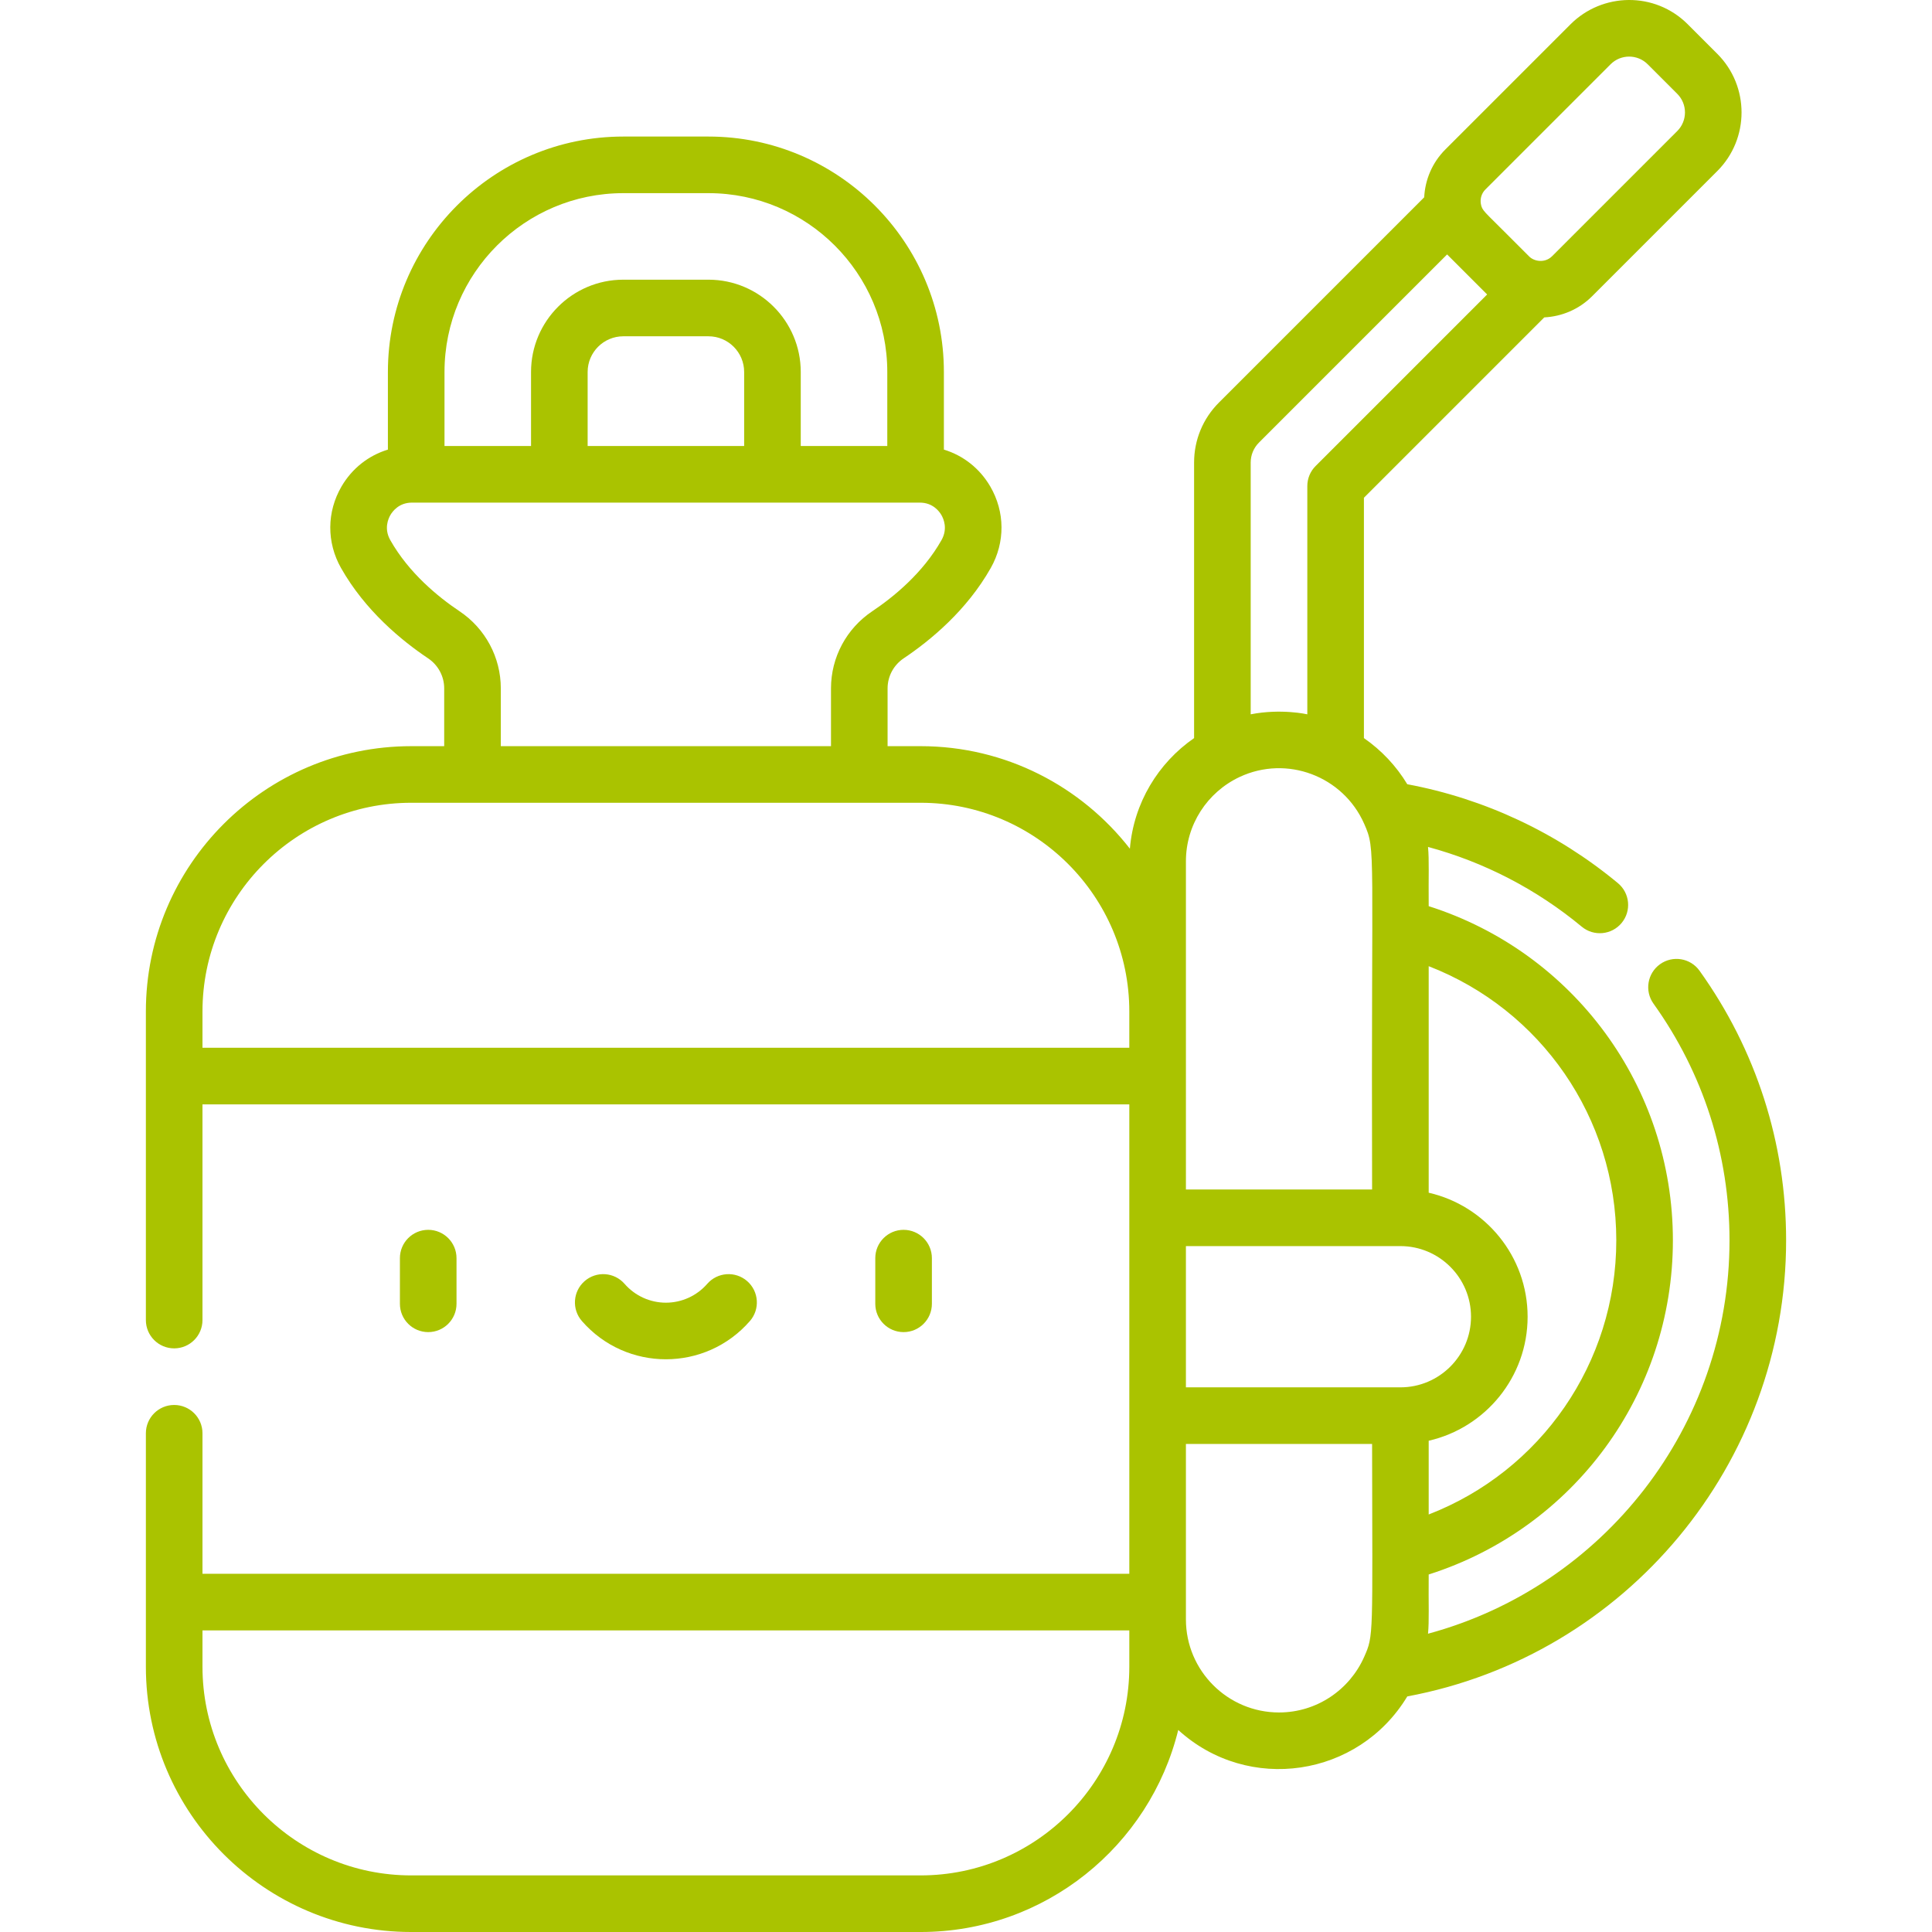 <?xml version="1.0"?>
<svg xmlns="http://www.w3.org/2000/svg" xmlns:xlink="http://www.w3.org/1999/xlink" xmlns:svgjs="http://svgjs.com/svgjs" version="1.1" width="512" height="512" x="0" y="0" viewBox="0 0 512 512" style="enable-background:new 0 0 512 512" xml:space="preserve" class=""><g><g xmlns="http://www.w3.org/2000/svg"><path d="m120.981 345.523v-12.104c0-4.142-3.358-7.5-7.5-7.5s-7.5 3.358-7.5 7.5v12.104c0 4.143 3.358 7.5 7.5 7.5s7.5-3.358 7.5-7.5z" fill="#aac300" data-original="#000000" style="" class=""/><path d="m246.96 345.523v-12.104c0-4.142-3.358-7.5-7.5-7.5s-7.5 3.358-7.5 7.5v12.104c0 4.143 3.358 7.5 7.5 7.5s7.5-3.358 7.5-7.5z" fill="#aac300" data-original="#000000" style="" class=""/><path d="m198.731 350.09c2.722-3.123 2.396-7.86-.726-10.582-3.123-2.722-7.861-2.397-10.582.726-2.766 3.173-6.758 4.993-10.953 4.993s-8.187-1.82-10.952-4.993c-2.721-3.123-7.459-3.448-10.582-.727s-3.448 7.458-.727 10.582c11.78 13.518 32.754 13.505 44.522.001z" fill="#aac300" data-original="#000000" style="" class=""/><path d="m409.25 84.111c4.616-.237 9.164-2.092 12.681-5.609l33.175-33.175c8.563-8.563 8.563-22.496 0-31.059l-7.835-7.836c-8.747-8.747-22.654-8.405-31.059 0l-33.175 33.174c-3.518 3.518-5.373 8.066-5.61 12.682l-54.388 54.388c-4.251 4.25-6.592 9.901-6.592 15.912v73.017c-9.499 6.568-15.999 17.167-17.017 29.306-12.876-16.517-32.94-27.169-55.457-27.169h-8.753v-15.315c0-3.2 1.6-6.18 4.281-7.974 6.996-4.682 16.676-12.635 23.064-23.935 3.842-6.795 3.79-14.872-.138-21.605-2.802-4.803-7.178-8.21-12.287-9.764v-20.572c0-34.402-27.988-62.389-62.389-62.389h-22.564c-34.401 0-62.389 27.987-62.389 62.389v20.573c-5.109 1.553-9.485 4.96-12.287 9.763-3.928 6.734-3.98 14.811-.139 21.606 6.389 11.301 16.069 19.253 23.065 23.935 2.681 1.794 4.281 4.775 4.281 7.974v15.315h-8.753c-38.767 0-70.306 31.539-70.306 70.306v81.783c0 4.142 3.358 7.5 7.5 7.5s7.5-3.358 7.5-7.5v-57.159h245.621v124.398h-245.62v-37.239c0-4.142-3.358-7.5-7.5-7.5s-7.5 3.358-7.5 7.5v61.874c0 38.761 31.539 70.295 70.306 70.295h135.008c32.992 0 60.734-22.844 68.272-53.54 18.571 16.935 47.801 12.507 60.701-8.892 58.023-10.82 100.393-61.745 100.393-120.868 0-25.786-7.935-50.492-22.946-71.448-2.412-3.367-7.097-4.141-10.465-1.73-3.367 2.413-4.142 7.097-1.729 10.465 13.176 18.393 20.14 40.079 20.14 62.712 0 49.351-33.476 91.721-79.899 104.251.334-3.516.105-7.465.179-15.696 38.389-12.208 64.715-47.816 64.715-88.555s-26.326-76.348-64.715-88.556c-.073-8.193.156-12.168-.179-15.696 14.856 4.008 28.767 11.202 40.746 21.137 3.188 2.644 7.917 2.203 10.561-.986 2.645-3.188 2.203-7.917-.985-10.561-16.137-13.382-35.366-22.395-55.816-26.208-2.921-4.845-6.851-9.015-11.493-12.225v-63.695zm-15.606-33.897 33.175-33.175c2.721-2.721 7.124-2.721 9.845 0l7.836 7.836c2.714 2.714 2.714 7.131 0 9.845l-33.175 33.175c-1.902 1.902-4.809 1.425-6.145 0-1.14-1.14-6.085-6.085-5.769-5.769-6.062-6.106-6.658-6.281-6.968-8.101-.23-1.343.165-2.775 1.201-3.811zm-79.363 178.037c0-9.665 5.63-18.29 14.215-22.338 12.526-5.876 27.432-.255 33.026 12.398 3.193 7.22 1.821 5.594 2.099 96.918h-49.339c-.001-10.046-.001-86.978-.001-86.978zm56.839 139.41h-56.839v-37.431h56.839c10.32 0 18.715 8.396 18.715 18.716 0 10.319-8.395 18.715-18.715 18.715zm-253.321-269.084c0-26.13 21.259-47.389 47.389-47.389h22.564c26.13 0 47.389 21.259 47.389 47.389v19.623h-22.933v-19.623c0-13.485-10.971-24.457-24.457-24.457h-22.564c-13.485 0-24.456 10.971-24.456 24.457v19.623h-22.933v-19.623zm37.933 19.622v-19.622c0-5.214 4.242-9.457 9.456-9.457h22.564c5.214 0 9.457 4.242 9.457 9.457v19.623h-41.477zm-33.951 43.788c-5.645-3.777-13.41-10.114-18.35-18.851-1.71-3.026-.543-5.669.038-6.665.574-.984 2.278-3.272 5.702-3.272h1.128 37.933 56.477 37.933 1.128c3.424 0 5.129 2.288 5.703 3.272.581.996 1.748 3.639.037 6.665-4.939 8.736-12.705 15.073-18.349 18.851-6.85 4.583-10.938 12.224-10.938 20.44v15.315h-87.502v-15.315c-.002-8.215-4.091-15.856-10.94-20.44zm-68.121 115.685v-9.624c0-30.496 24.81-55.306 55.306-55.306h16.253 102.502 16.253c30.496 0 55.306 24.811 55.306 55.306v9.624zm190.314 219.328h-135.008c-30.496 0-55.306-24.805-55.306-55.295v-9.635h245.621v9.635c0 30.49-24.811 55.295-55.307 55.295zm94.976-43.179c-13.603 0-24.669-11.067-24.669-24.669v-46.491h49.339c.068 51.338.468 50.635-2.104 56.443-3.835 8.658-12.504 14.717-22.566 14.717zm89.385-125.12c0 32.526-20.014 61.15-49.715 72.655v-19.546c14.991-3.42 26.215-16.852 26.215-32.864 0-16.013-11.224-29.444-26.215-32.864v-60.035c29.701 11.504 49.715 40.128 49.715 72.654zm-96.887-139.401v-66.711c0-2.004.78-3.888 2.198-5.305l49.854-49.855c.1.1 2.178 2.178 10.61 10.609l-45.46 45.462c-1.407 1.406-2.197 3.314-2.197 5.303v60.498c-.054-.011-6.909-1.579-15.005-.001z" fill="#aac300" data-original="#000000" style="" class=""/></g></g></svg>
